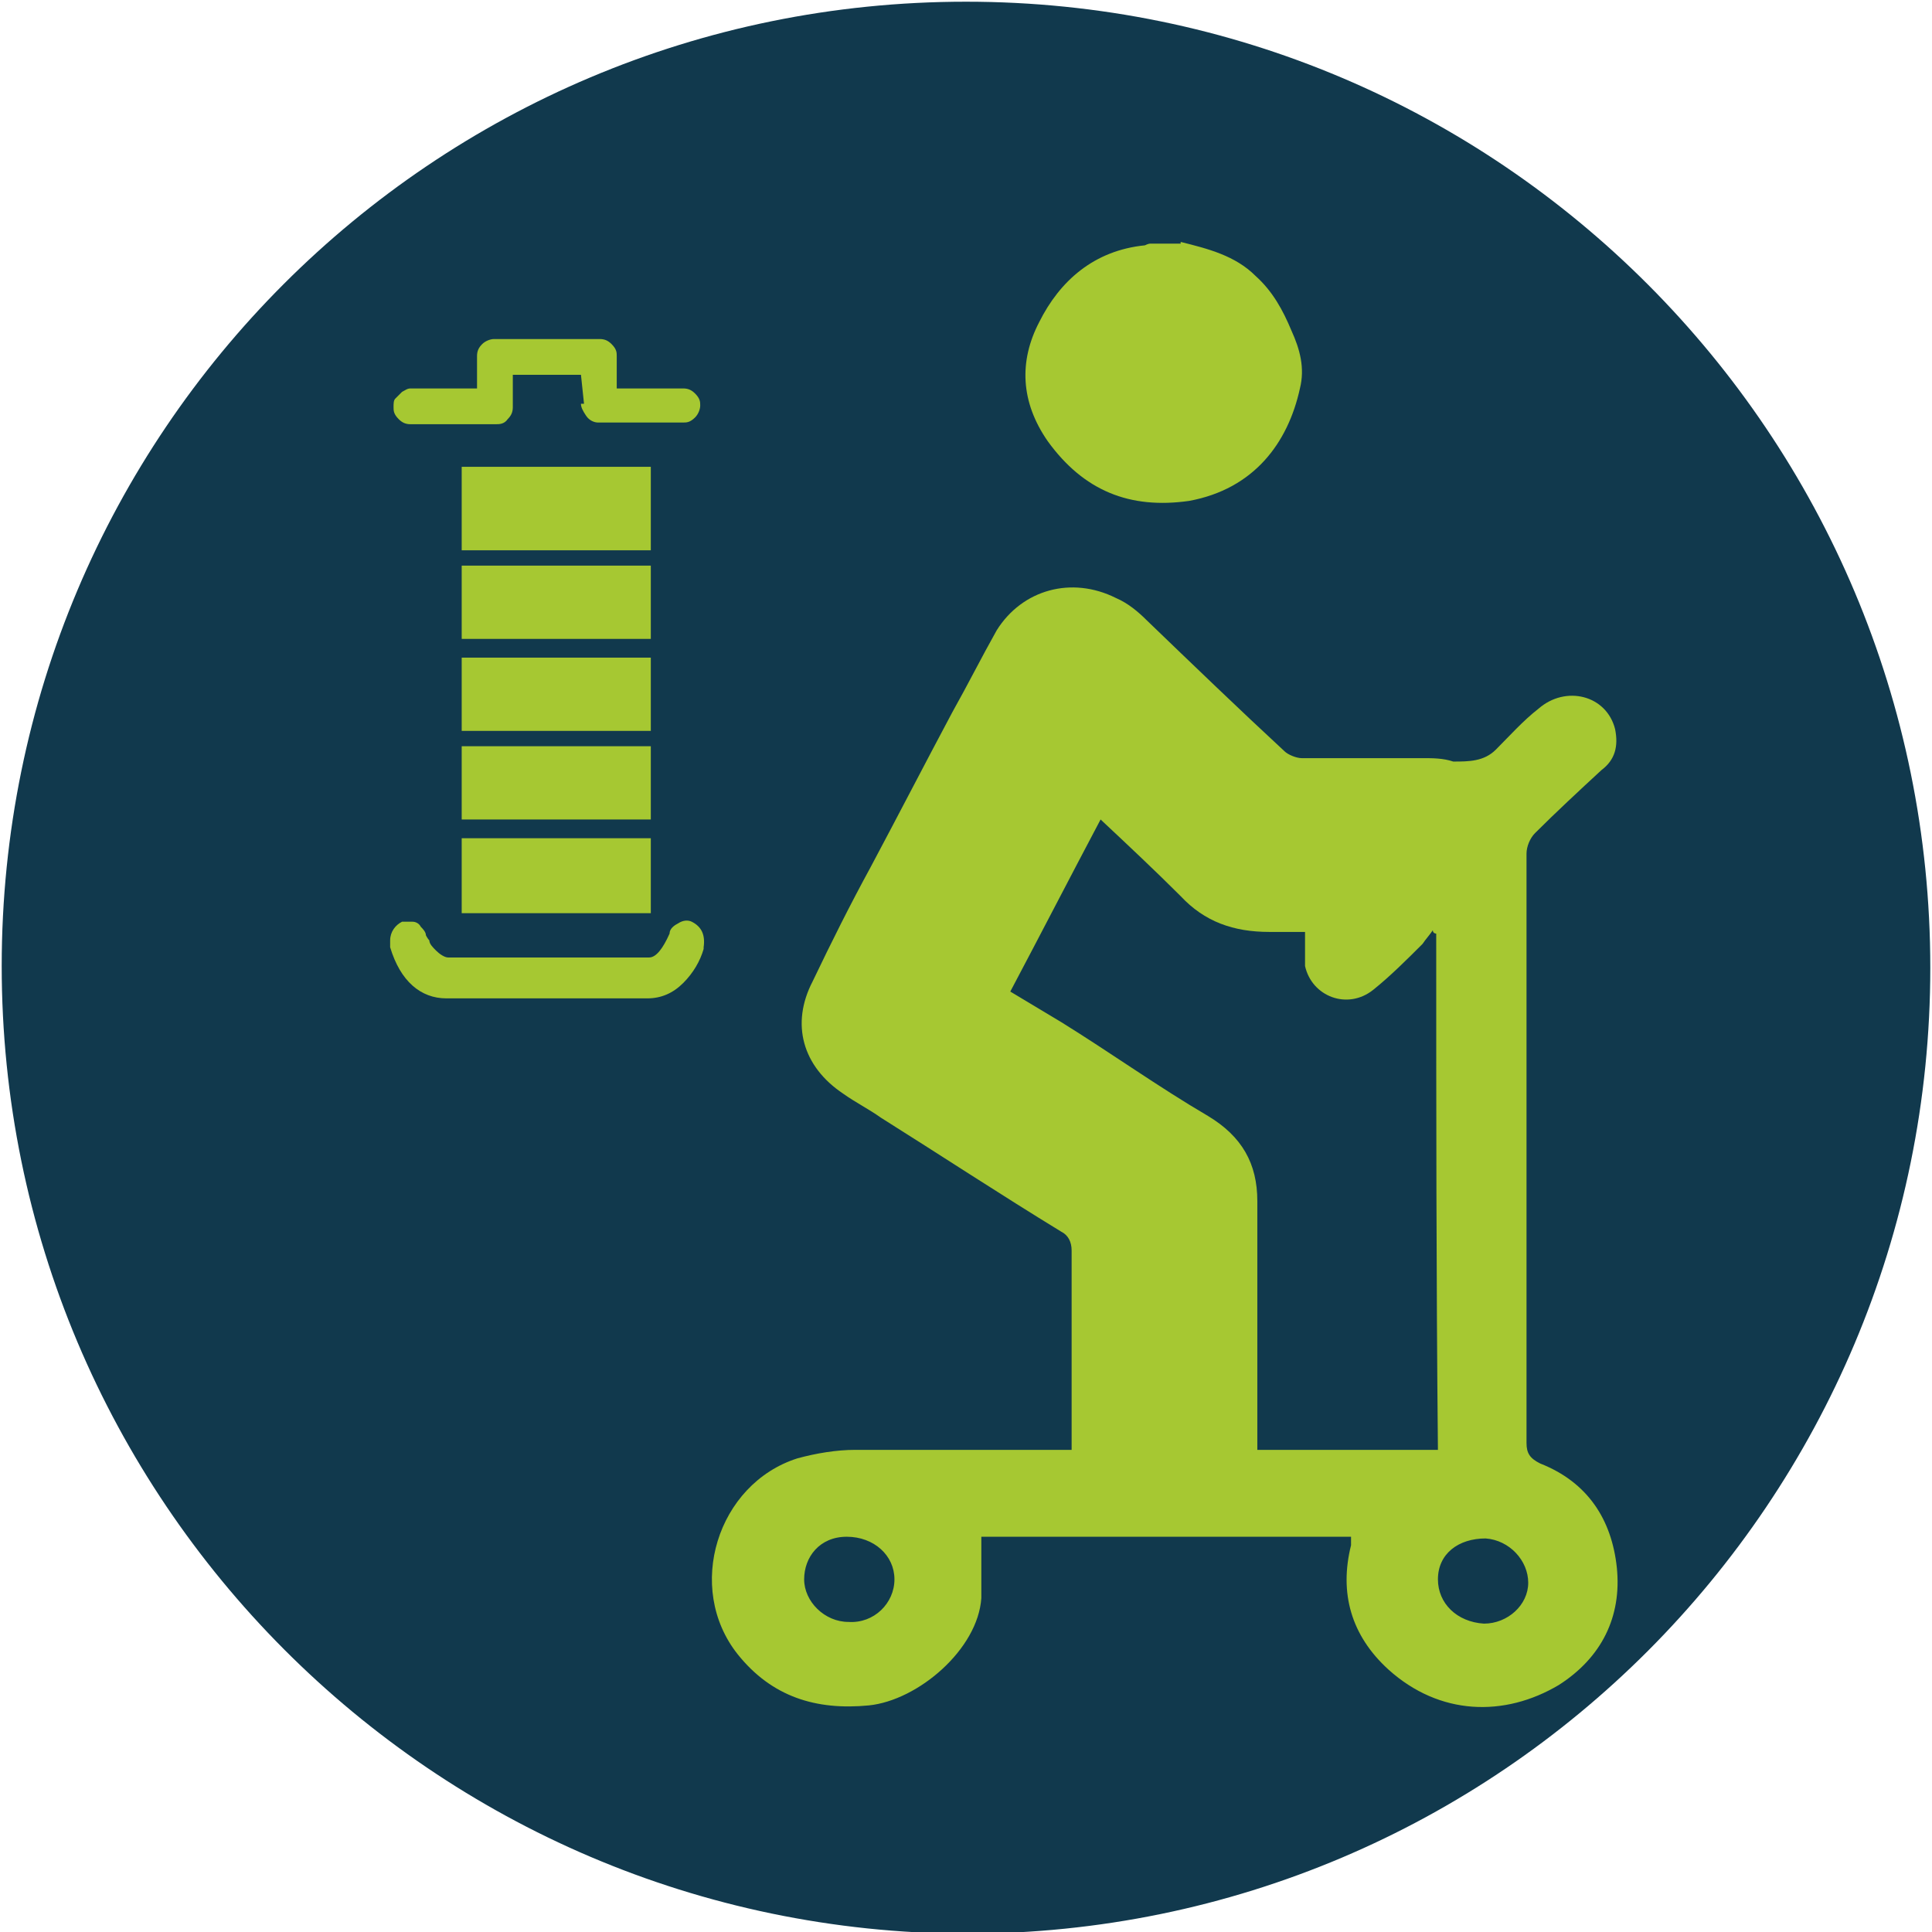 <?xml version="1.0" encoding="UTF-8"?>
<svg id="Vrstva_1" xmlns="http://www.w3.org/2000/svg" version="1.1" viewBox="0 0 113.4 113.4">
  <!-- Generator: Adobe Illustrator 29.7.1, SVG Export Plug-In . SVG Version: 2.1.1 Build 8)  -->
  <defs>
    <style>
      .st0 {
        fill: #11394d;
        fill-rule: evenodd;
      }

      .st1 {
        fill: #a6c832;
      }
    </style>
  </defs>
  <path class="st0" d="M56.7.1c31.3,0,56.6,25.4,56.6,56.7s-25.3,56.7-56.6,56.7C25.4,113.4.1,88,.1,56.7S25.4.1,56.7.1Z"/>
  <g>
    <path class="st1" d="M69.3,14.2c1.6.4,3.2.8,4.4,2,1,.9,1.6,2,2.1,3.2.5,1.1.8,2.2.5,3.4-.7,3.2-2.7,5.9-6.5,6.6-3.5.5-6.2-.6-8.3-3.5-1.6-2.3-1.7-4.7-.5-7,1.2-2.4,3.2-4.2,6.2-4.5,0,0,.2-.1.3-.1.6,0,1.2,0,1.8,0Z"/>
    <path class="st1" d="M79.4,90.2h-21.8c0,1.2,0,2.4,0,3.6-.2,3-3.7,6-6.6,6.3-3.1.3-5.7-.5-7.7-3-3.1-3.9-1.2-10,3.5-11.5,1.1-.3,2.3-.5,3.4-.5,3.9,0,7.8,0,11.7,0h1v-11.7c0-.5-.2-.9-.6-1.1-3.6-2.2-7.1-4.5-10.6-6.7-.7-.5-1.5-.9-2.2-1.4-2.4-1.6-3.1-4.1-1.8-6.6,1.1-2.3,2.2-4.5,3.4-6.7,1.6-3,3.2-6.1,4.8-9.1.9-1.6,1.7-3.2,2.6-4.8,1.5-2.4,4.4-3.2,7-1.9.7.3,1.3.8,1.8,1.3,2.7,2.6,5.4,5.2,8.1,7.7.2.2.7.4,1,.4h7.1c.6,0,1.2,0,1.8.2.9,0,1.8,0,2.5-.7.8-.8,1.6-1.7,2.5-2.4,1.6-1.4,4-.8,4.5,1.2.2,1,0,1.8-.8,2.4-1.3,1.2-2.7,2.5-3.9,3.7-.3.3-.5.8-.5,1.2v34.6c0,.6.2.9.8,1.2,2.8,1.1,4.2,3.3,4.5,6.1.3,2.9-.9,5.3-3.4,6.9-3.2,1.9-7,1.8-10-.9-2.2-2-2.9-4.5-2.2-7.3,0,0,0-.2,0-.3,0,.1,0,0,0-.2ZM84.3,54.8c0,0-.2,0-.2-.2-.2.3-.4.5-.6.8-.9.9-1.9,1.9-2.9,2.7-1.5,1.2-3.6.4-4-1.4,0-.6,0-1.3,0-2h-2.1c-2.1,0-3.8-.6-5.2-2.1-1.5-1.5-3.1-3-4.7-4.5-1.8,3.4-3.5,6.7-5.3,10.1,1,.6,2,1.2,3,1.8,2.9,1.8,5.7,3.8,8.6,5.5,2,1.2,2.9,2.8,2.9,5v14.6h10.6c-.1-10.1-.1-20.2-.1-30.3ZM84.4,92.7c0,1.4,1.1,2.5,2.7,2.6,1.4,0,2.6-1.1,2.6-2.4s-1.1-2.5-2.5-2.6c-1.6,0-2.8.9-2.8,2.4ZM52.5,92.7c0-1.4-1.2-2.5-2.8-2.5s-2.5,1.2-2.5,2.5,1.2,2.5,2.6,2.5c1.5.1,2.7-1.1,2.7-2.5Z"/>
  </g>
  <path class="st1" d="M34.3,23.9l-.2-1.9h-4v1.9c0,.3-.1.5-.3.7-.2.3-.5.3-.7.3h-5c-.3,0-.5-.1-.7-.3-.3-.3-.3-.5-.3-.7s0-.4.1-.5.3-.3.4-.4c.2-.1.3-.2.5-.2h3.9v-1.9c0-.3.1-.5.3-.7s.5-.3.7-.3h6.2c.3,0,.5.1.7.3.3.3.3.5.3.7v1.9h3.9c.3,0,.5.1.7.3.3.3.3.5.3.7s-.1.5-.3.7c-.3.3-.5.3-.7.3h-5c-.2,0-.5-.1-.7-.4-.2-.3-.3-.5-.3-.7h.2Z"/>
  <path class="st1" d="M41.3,55.7c-.2.7-.6,1.4-1.2,2-.6.6-1.3.9-2.1.9h-11.8c-1.5,0-2.7-1-3.3-3v-.4c0-.5.3-.9.7-1.1h.6c.2,0,.4.1.5.3.1.1.3.3.3.5,0,0,.1.2.2.3,0,.2.2.4.4.6s.5.4.7.4h11.8c.4,0,.8-.5,1.2-1.4,0-.3.3-.5.5-.6.3-.2.6-.2.8-.1.6.3.8.8.7,1.5h0Z"/>
  <rect class="st1" x="27.1" y="27.4" width="11.1" height="4.9"/>
  <rect class="st1" x="27.1" y="33.2" width="11.1" height="4.3"/>
  <rect class="st1" x="27.1" y="38.6" width="11.1" height="4.3"/>
  <rect class="st1" x="27.1" y="43.8" width="11.1" height="4.3"/>
  <rect class="st1" x="27.1" y="49.2" width="11.1" height="4.4"/>
</svg>